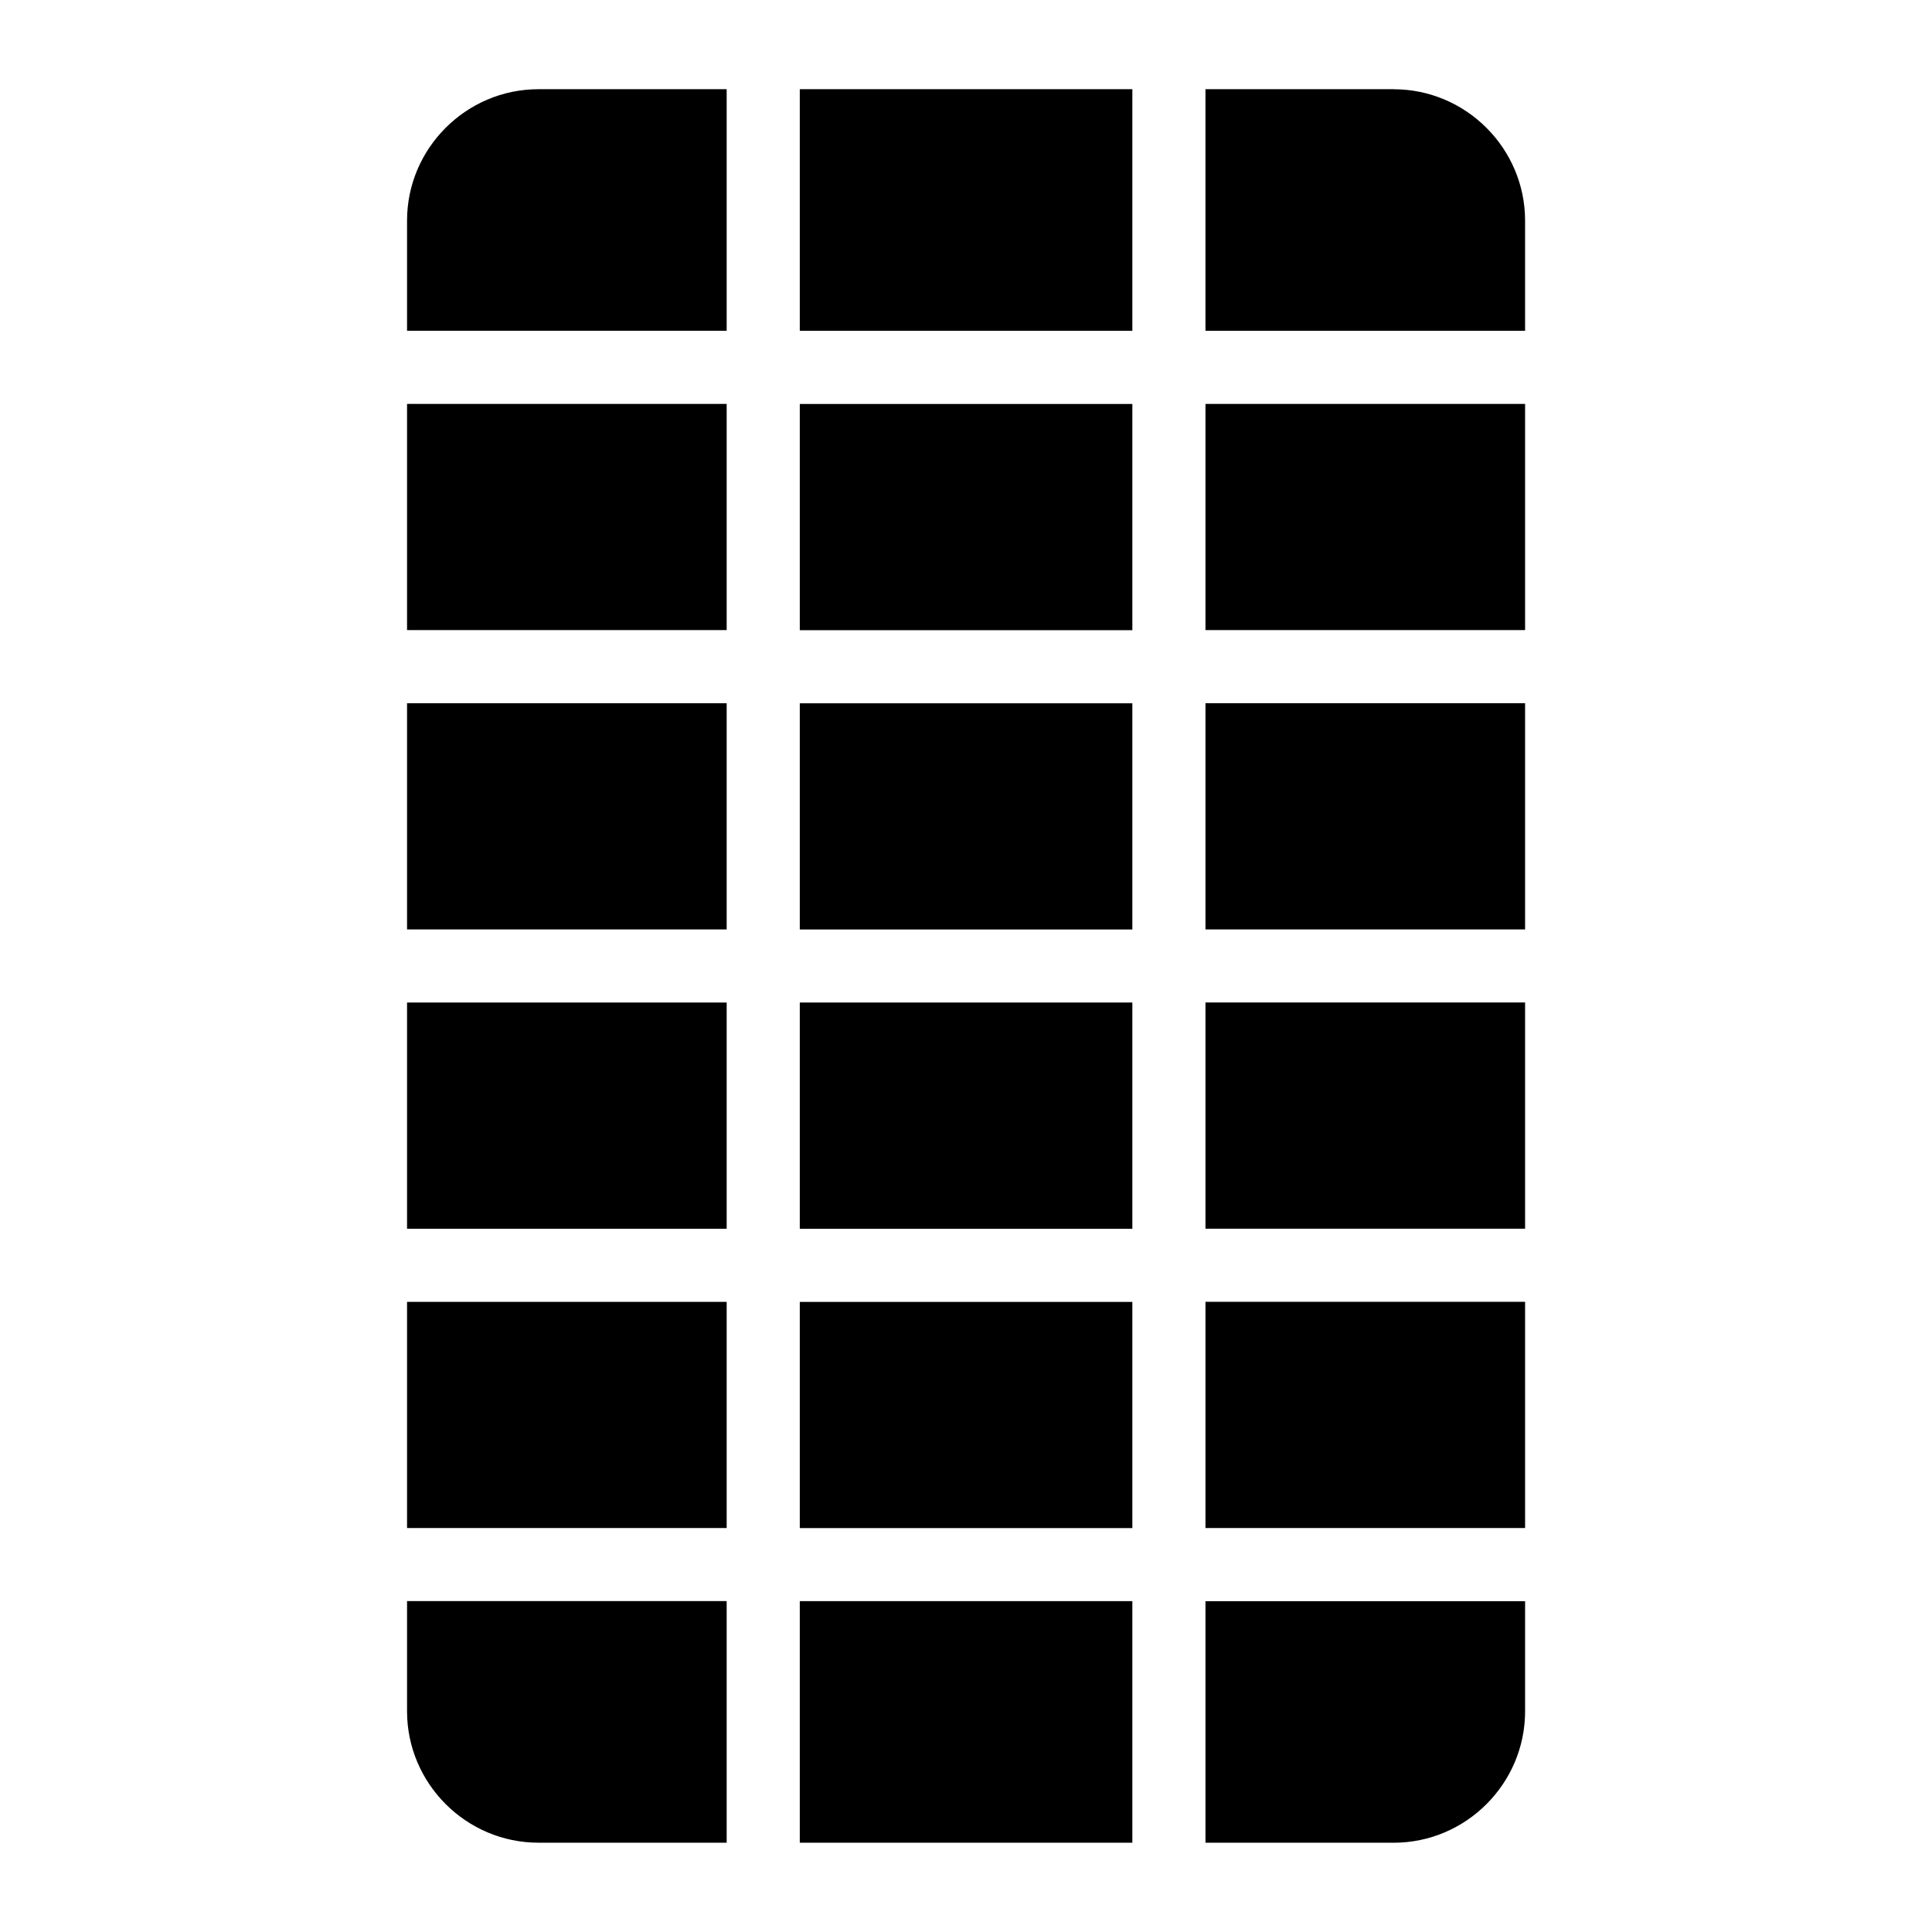 <?xml version="1.0" encoding="UTF-8"?>
<!-- Uploaded to: ICON Repo, www.iconrepo.com, Generator: ICON Repo Mixer Tools -->
<svg fill="#000000" width="800px" height="800px" version="1.1" viewBox="144 144 512 512" xmlns="http://www.w3.org/2000/svg">
 <path d="m513.34 167.64h-49.879v64.023h84.703v-29.188c0-19.148-15.672-34.824-34.824-34.824zm-69.254 0h-88.133v64.023h88.133zm-107.51 0h-49.879c-19.148 0-34.824 15.672-34.824 34.824v29.188h84.703v-64.023zm-84.703 83.402v59.945h84.703v-59.945zm0 79.32v59.945h84.703v-59.945zm0 79.32v59.957h84.703v-59.957zm0 79.32v59.945h84.703v-59.945zm0 79.32v29.188c0 19.148 15.672 34.824 34.824 34.824h49.879v-64.023h-84.703zm104.08 64.023h88.133v-64.023h-88.133zm107.51 0h49.879c19.148 0 34.824-15.672 34.824-34.824v-29.188h-84.703v64.023zm84.703-83.402v-59.945h-84.703v59.945zm0-79.32v-59.957h-84.703v59.957zm0-79.32v-59.945h-84.703v59.945zm0-79.32v-59.945h-84.703v59.945zm-104.08 237.98v-59.945h-88.133v59.945zm0-79.32v-59.957h-88.133v59.957zm0-79.32v-59.945h-88.133v59.945zm0-79.32v-59.945h-88.133v59.945z" fill-rule="evenodd"/>
</svg>